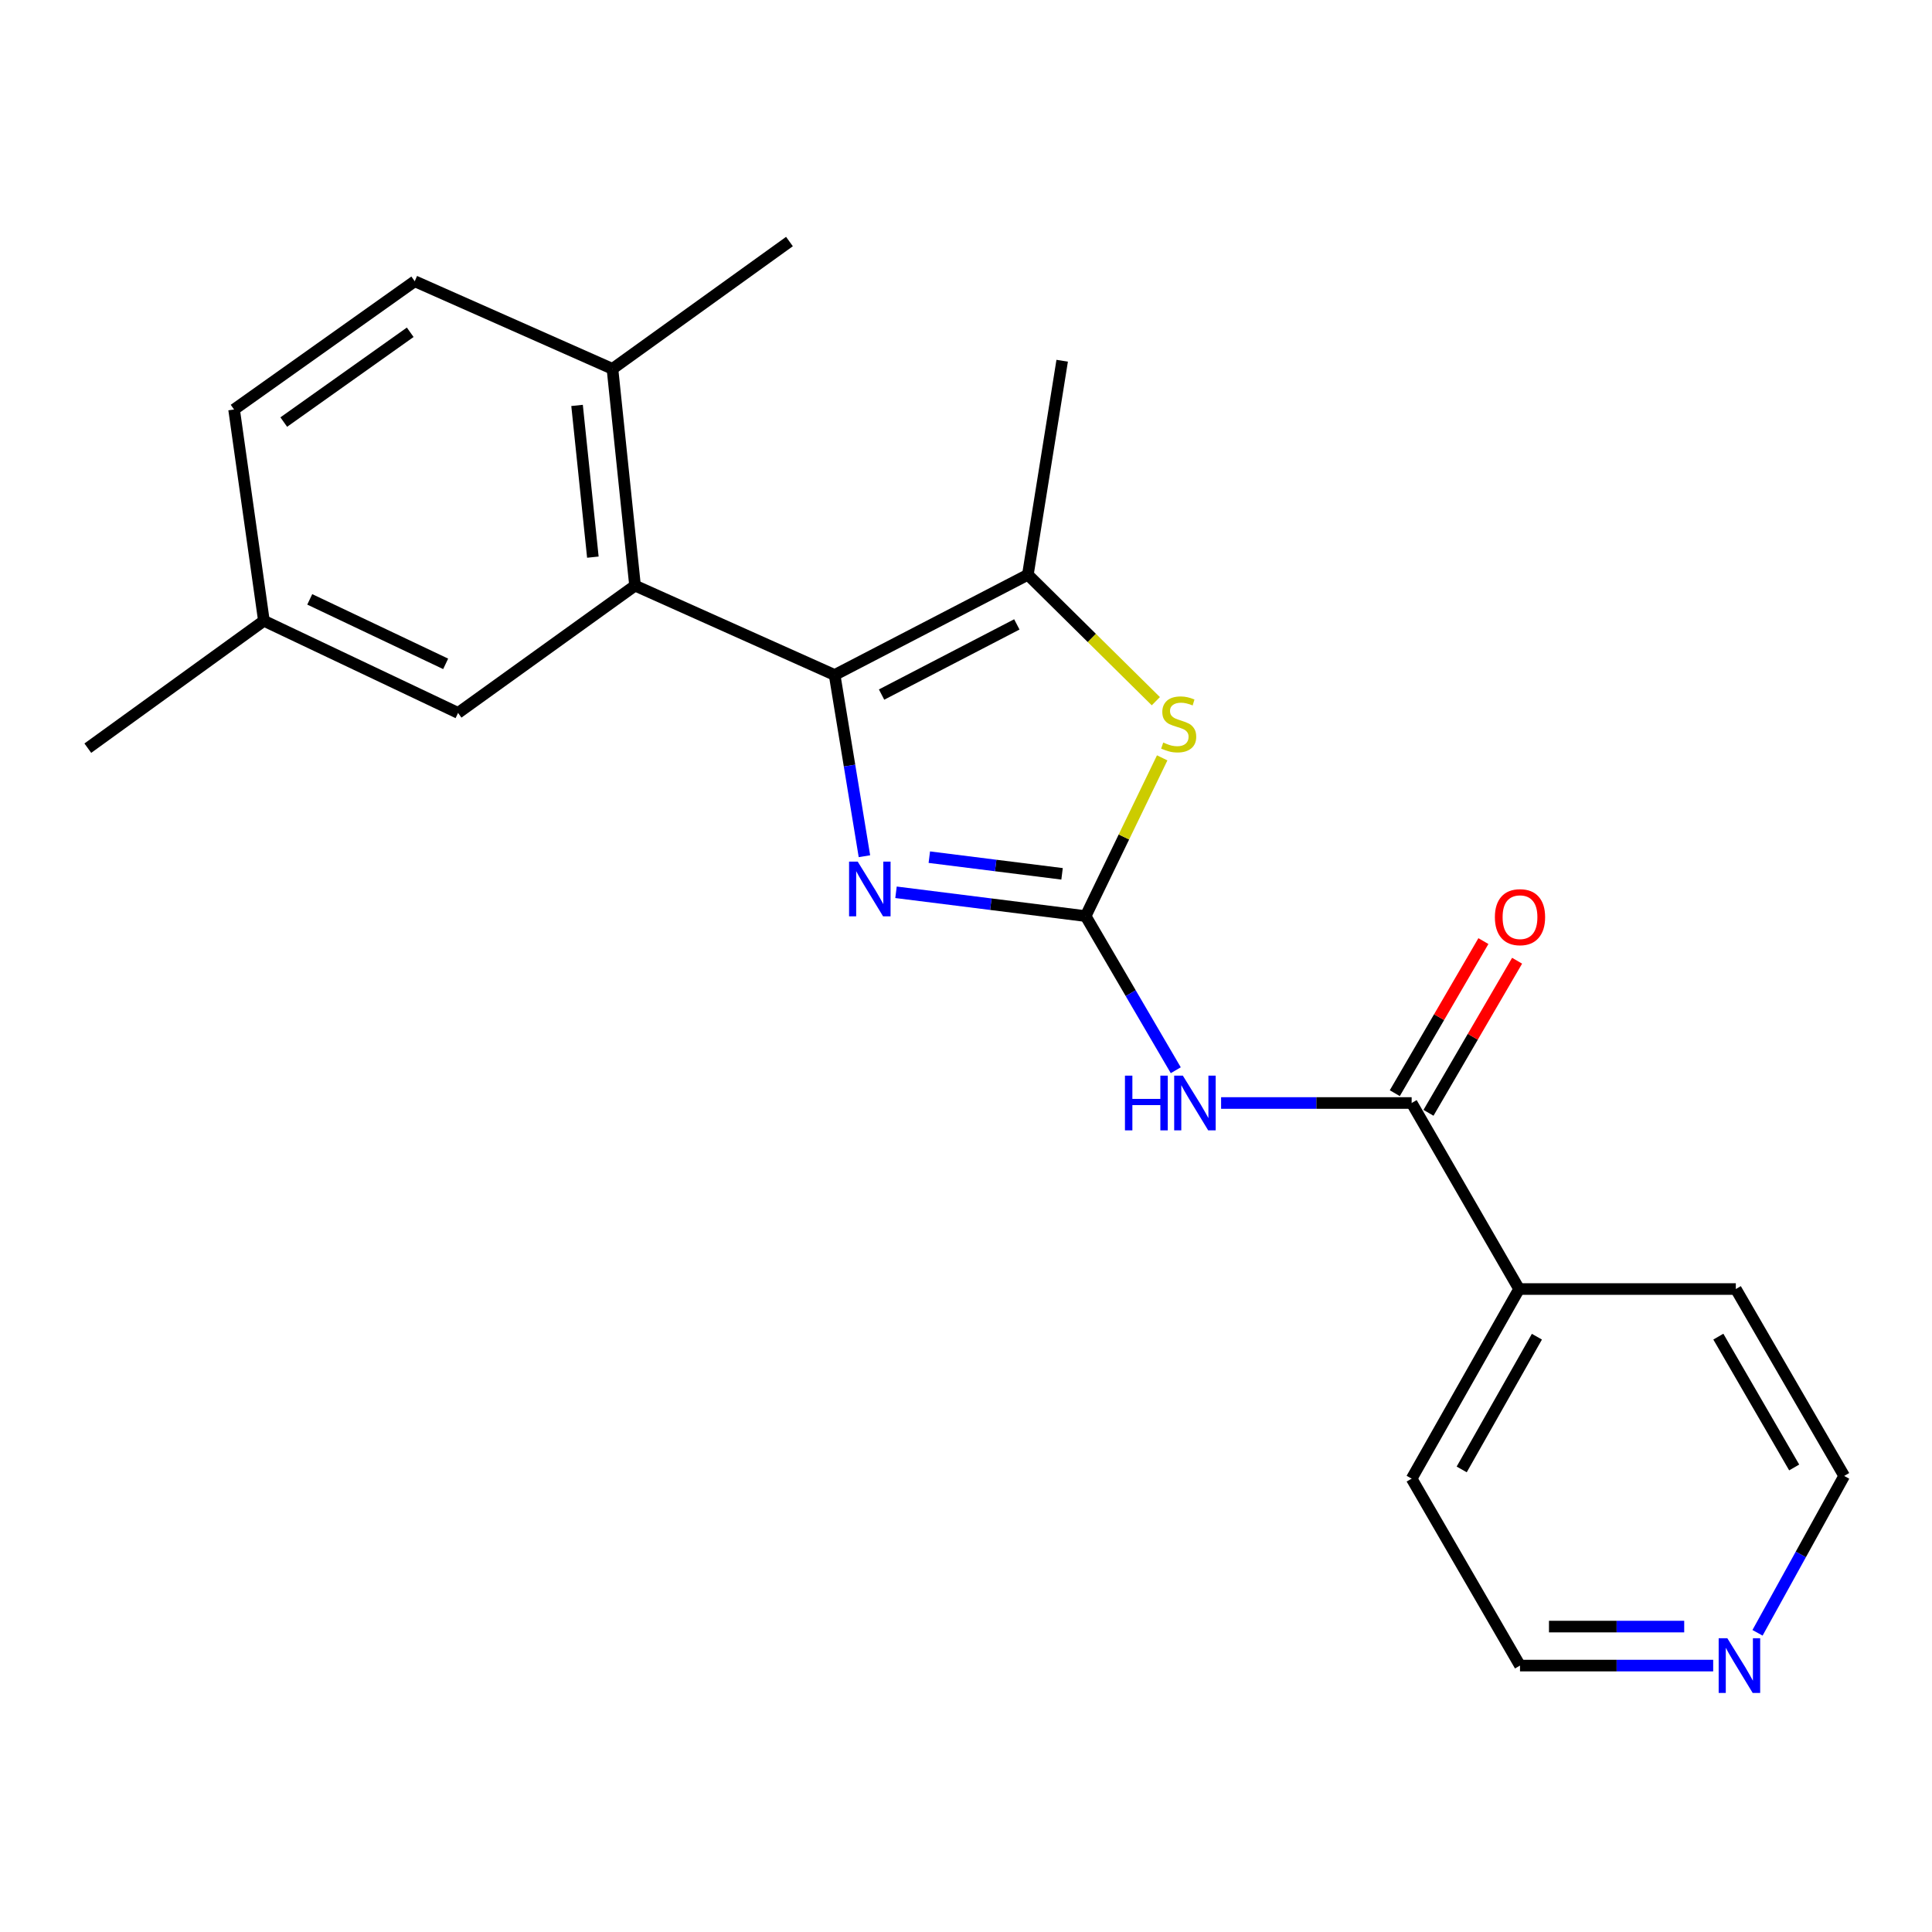 <?xml version='1.0' encoding='iso-8859-1'?>
<svg version='1.1' baseProfile='full'
              xmlns='http://www.w3.org/2000/svg'
                      xmlns:rdkit='http://www.rdkit.org/xml'
                      xmlns:xlink='http://www.w3.org/1999/xlink'
                  xml:space='preserve'
width='1000px' height='1000px' viewBox='0 0 1000 1000'>
<!-- END OF HEADER -->
<rect style='opacity:1.0;fill:#FFFFFF;stroke:none' width='1000' height='1000' x='0' y='0'> </rect>
<path class='bond-1' d='M 561.928,474.173 L 512.85,468.01' style='fill:none;fill-rule:evenodd;stroke:#000000;stroke-width:6px;stroke-linecap:butt;stroke-linejoin:miter;stroke-opacity:1' />
<path class='bond-1' d='M 512.85,468.01 L 463.772,461.846' style='fill:none;fill-rule:evenodd;stroke:#0000FF;stroke-width:6px;stroke-linecap:butt;stroke-linejoin:miter;stroke-opacity:1' />
<path class='bond-1' d='M 549.72,452.295 L 515.366,447.98' style='fill:none;fill-rule:evenodd;stroke:#000000;stroke-width:6px;stroke-linecap:butt;stroke-linejoin:miter;stroke-opacity:1' />
<path class='bond-1' d='M 515.366,447.98 L 481.011,443.666' style='fill:none;fill-rule:evenodd;stroke:#0000FF;stroke-width:6px;stroke-linecap:butt;stroke-linejoin:miter;stroke-opacity:1' />
<path class='bond-2' d='M 561.928,474.173 L 585.252,514.062' style='fill:none;fill-rule:evenodd;stroke:#000000;stroke-width:6px;stroke-linecap:butt;stroke-linejoin:miter;stroke-opacity:1' />
<path class='bond-2' d='M 585.252,514.062 L 608.577,553.95' style='fill:none;fill-rule:evenodd;stroke:#0000FF;stroke-width:6px;stroke-linecap:butt;stroke-linejoin:miter;stroke-opacity:1' />
<path class='bond-4' d='M 561.928,474.173 L 581.738,433.219' style='fill:none;fill-rule:evenodd;stroke:#000000;stroke-width:6px;stroke-linecap:butt;stroke-linejoin:miter;stroke-opacity:1' />
<path class='bond-4' d='M 581.738,433.219 L 601.549,392.265' style='fill:none;fill-rule:evenodd;stroke:#CCCC00;stroke-width:6px;stroke-linecap:butt;stroke-linejoin:miter;stroke-opacity:1' />
<path class='bond-0' d='M 432.005,349.375 L 439.716,396.276' style='fill:none;fill-rule:evenodd;stroke:#000000;stroke-width:6px;stroke-linecap:butt;stroke-linejoin:miter;stroke-opacity:1' />
<path class='bond-0' d='M 439.716,396.276 L 447.428,443.177' style='fill:none;fill-rule:evenodd;stroke:#0000FF;stroke-width:6px;stroke-linecap:butt;stroke-linejoin:miter;stroke-opacity:1' />
<path class='bond-5' d='M 432.005,349.375 L 328.695,303.115' style='fill:none;fill-rule:evenodd;stroke:#000000;stroke-width:6px;stroke-linecap:butt;stroke-linejoin:miter;stroke-opacity:1' />
<path class='bond-22' d='M 432.005,349.375 L 532.018,297.485' style='fill:none;fill-rule:evenodd;stroke:#000000;stroke-width:6px;stroke-linecap:butt;stroke-linejoin:miter;stroke-opacity:1' />
<path class='bond-22' d='M 456.304,359.51 L 526.313,323.187' style='fill:none;fill-rule:evenodd;stroke:#000000;stroke-width:6px;stroke-linecap:butt;stroke-linejoin:miter;stroke-opacity:1' />
<path class='bond-6' d='M 632.039,570.912 L 681.352,570.912' style='fill:none;fill-rule:evenodd;stroke:#0000FF;stroke-width:6px;stroke-linecap:butt;stroke-linejoin:miter;stroke-opacity:1' />
<path class='bond-6' d='M 681.352,570.912 L 730.665,570.912' style='fill:none;fill-rule:evenodd;stroke:#000000;stroke-width:6px;stroke-linecap:butt;stroke-linejoin:miter;stroke-opacity:1' />
<path class='bond-3' d='M 532.018,297.485 L 565.139,330.211' style='fill:none;fill-rule:evenodd;stroke:#000000;stroke-width:6px;stroke-linecap:butt;stroke-linejoin:miter;stroke-opacity:1' />
<path class='bond-3' d='M 565.139,330.211 L 598.26,362.937' style='fill:none;fill-rule:evenodd;stroke:#CCCC00;stroke-width:6px;stroke-linecap:butt;stroke-linejoin:miter;stroke-opacity:1' />
<path class='bond-15' d='M 532.018,297.485 L 549.782,186.717' style='fill:none;fill-rule:evenodd;stroke:#000000;stroke-width:6px;stroke-linecap:butt;stroke-linejoin:miter;stroke-opacity:1' />
<path class='bond-7' d='M 328.695,303.115 L 317.009,190.922' style='fill:none;fill-rule:evenodd;stroke:#000000;stroke-width:6px;stroke-linecap:butt;stroke-linejoin:miter;stroke-opacity:1' />
<path class='bond-7' d='M 306.864,288.377 L 298.684,209.842' style='fill:none;fill-rule:evenodd;stroke:#000000;stroke-width:6px;stroke-linecap:butt;stroke-linejoin:miter;stroke-opacity:1' />
<path class='bond-8' d='M 328.695,303.115 L 237.092,369.001' style='fill:none;fill-rule:evenodd;stroke:#000000;stroke-width:6px;stroke-linecap:butt;stroke-linejoin:miter;stroke-opacity:1' />
<path class='bond-9' d='M 739.386,575.993 L 762.318,536.632' style='fill:none;fill-rule:evenodd;stroke:#000000;stroke-width:6px;stroke-linecap:butt;stroke-linejoin:miter;stroke-opacity:1' />
<path class='bond-9' d='M 762.318,536.632 L 785.25,497.271' style='fill:none;fill-rule:evenodd;stroke:#FF0000;stroke-width:6px;stroke-linecap:butt;stroke-linejoin:miter;stroke-opacity:1' />
<path class='bond-9' d='M 721.944,565.831 L 744.876,526.47' style='fill:none;fill-rule:evenodd;stroke:#000000;stroke-width:6px;stroke-linecap:butt;stroke-linejoin:miter;stroke-opacity:1' />
<path class='bond-9' d='M 744.876,526.47 L 767.807,487.109' style='fill:none;fill-rule:evenodd;stroke:#FF0000;stroke-width:6px;stroke-linecap:butt;stroke-linejoin:miter;stroke-opacity:1' />
<path class='bond-10' d='M 730.665,570.912 L 786.279,667.202' style='fill:none;fill-rule:evenodd;stroke:#000000;stroke-width:6px;stroke-linecap:butt;stroke-linejoin:miter;stroke-opacity:1' />
<path class='bond-12' d='M 317.009,190.922 L 214.663,145.57' style='fill:none;fill-rule:evenodd;stroke:#000000;stroke-width:6px;stroke-linecap:butt;stroke-linejoin:miter;stroke-opacity:1' />
<path class='bond-18' d='M 317.009,190.922 L 408.622,125.024' style='fill:none;fill-rule:evenodd;stroke:#000000;stroke-width:6px;stroke-linecap:butt;stroke-linejoin:miter;stroke-opacity:1' />
<path class='bond-13' d='M 237.092,369.001 L 136.597,321.316' style='fill:none;fill-rule:evenodd;stroke:#000000;stroke-width:6px;stroke-linecap:butt;stroke-linejoin:miter;stroke-opacity:1' />
<path class='bond-13' d='M 230.672,343.611 L 160.325,310.231' style='fill:none;fill-rule:evenodd;stroke:#000000;stroke-width:6px;stroke-linecap:butt;stroke-linejoin:miter;stroke-opacity:1' />
<path class='bond-19' d='M 786.279,667.202 L 898.46,667.202' style='fill:none;fill-rule:evenodd;stroke:#000000;stroke-width:6px;stroke-linecap:butt;stroke-linejoin:miter;stroke-opacity:1' />
<path class='bond-20' d='M 786.279,667.202 L 730.665,765.342' style='fill:none;fill-rule:evenodd;stroke:#000000;stroke-width:6px;stroke-linecap:butt;stroke-linejoin:miter;stroke-opacity:1' />
<path class='bond-20' d='M 795.5,691.875 L 756.57,760.573' style='fill:none;fill-rule:evenodd;stroke:#000000;stroke-width:6px;stroke-linecap:butt;stroke-linejoin:miter;stroke-opacity:1' />
<path class='bond-11' d='M 886.743,862.103 L 836.747,862.103' style='fill:none;fill-rule:evenodd;stroke:#0000FF;stroke-width:6px;stroke-linecap:butt;stroke-linejoin:miter;stroke-opacity:1' />
<path class='bond-11' d='M 836.747,862.103 L 786.75,862.103' style='fill:none;fill-rule:evenodd;stroke:#000000;stroke-width:6px;stroke-linecap:butt;stroke-linejoin:miter;stroke-opacity:1' />
<path class='bond-11' d='M 871.744,841.917 L 836.747,841.917' style='fill:none;fill-rule:evenodd;stroke:#0000FF;stroke-width:6px;stroke-linecap:butt;stroke-linejoin:miter;stroke-opacity:1' />
<path class='bond-11' d='M 836.747,841.917 L 801.749,841.917' style='fill:none;fill-rule:evenodd;stroke:#000000;stroke-width:6px;stroke-linecap:butt;stroke-linejoin:miter;stroke-opacity:1' />
<path class='bond-23' d='M 909.692,845.14 L 932.119,804.54' style='fill:none;fill-rule:evenodd;stroke:#0000FF;stroke-width:6px;stroke-linecap:butt;stroke-linejoin:miter;stroke-opacity:1' />
<path class='bond-23' d='M 932.119,804.54 L 954.545,763.94' style='fill:none;fill-rule:evenodd;stroke:#000000;stroke-width:6px;stroke-linecap:butt;stroke-linejoin:miter;stroke-opacity:1' />
<path class='bond-24' d='M 214.663,145.57 L 121.165,211.961' style='fill:none;fill-rule:evenodd;stroke:#000000;stroke-width:6px;stroke-linecap:butt;stroke-linejoin:miter;stroke-opacity:1' />
<path class='bond-24' d='M 212.326,171.987 L 146.877,218.461' style='fill:none;fill-rule:evenodd;stroke:#000000;stroke-width:6px;stroke-linecap:butt;stroke-linejoin:miter;stroke-opacity:1' />
<path class='bond-14' d='M 136.597,321.316 L 121.165,211.961' style='fill:none;fill-rule:evenodd;stroke:#000000;stroke-width:6px;stroke-linecap:butt;stroke-linejoin:miter;stroke-opacity:1' />
<path class='bond-21' d='M 136.597,321.316 L 45.455,387.248' style='fill:none;fill-rule:evenodd;stroke:#000000;stroke-width:6px;stroke-linecap:butt;stroke-linejoin:miter;stroke-opacity:1' />
<path class='bond-16' d='M 954.545,763.94 L 898.46,667.202' style='fill:none;fill-rule:evenodd;stroke:#000000;stroke-width:6px;stroke-linecap:butt;stroke-linejoin:miter;stroke-opacity:1' />
<path class='bond-16' d='M 928.669,759.554 L 889.409,691.837' style='fill:none;fill-rule:evenodd;stroke:#000000;stroke-width:6px;stroke-linecap:butt;stroke-linejoin:miter;stroke-opacity:1' />
<path class='bond-17' d='M 786.75,862.103 L 730.665,765.342' style='fill:none;fill-rule:evenodd;stroke:#000000;stroke-width:6px;stroke-linecap:butt;stroke-linejoin:miter;stroke-opacity:1' />
<path  class='atom-2' d='M 443.958 445.984
L 453.238 460.984
Q 454.158 462.464, 455.638 465.144
Q 457.118 467.824, 457.198 467.984
L 457.198 445.984
L 460.958 445.984
L 460.958 474.304
L 457.078 474.304
L 447.118 457.904
Q 445.958 455.984, 444.718 453.784
Q 443.518 451.584, 443.158 450.904
L 443.158 474.304
L 439.478 474.304
L 439.478 445.984
L 443.958 445.984
' fill='#0000FF'/>
<path  class='atom-3' d='M 582.275 556.752
L 586.115 556.752
L 586.115 568.792
L 600.595 568.792
L 600.595 556.752
L 604.435 556.752
L 604.435 585.072
L 600.595 585.072
L 600.595 571.992
L 586.115 571.992
L 586.115 585.072
L 582.275 585.072
L 582.275 556.752
' fill='#0000FF'/>
<path  class='atom-3' d='M 612.235 556.752
L 621.515 571.752
Q 622.435 573.232, 623.915 575.912
Q 625.395 578.592, 625.475 578.752
L 625.475 556.752
L 629.235 556.752
L 629.235 585.072
L 625.355 585.072
L 615.395 568.672
Q 614.235 566.752, 612.995 564.552
Q 611.795 562.352, 611.435 561.672
L 611.435 585.072
L 607.755 585.072
L 607.755 556.752
L 612.235 556.752
' fill='#0000FF'/>
<path  class='atom-5' d='M 602.084 384.34
Q 602.404 384.46, 603.724 385.02
Q 605.044 385.58, 606.484 385.94
Q 607.964 386.26, 609.404 386.26
Q 612.084 386.26, 613.644 384.98
Q 615.204 383.66, 615.204 381.38
Q 615.204 379.82, 614.404 378.86
Q 613.644 377.9, 612.444 377.38
Q 611.244 376.86, 609.244 376.26
Q 606.724 375.5, 605.204 374.78
Q 603.724 374.06, 602.644 372.54
Q 601.604 371.02, 601.604 368.46
Q 601.604 364.9, 604.004 362.7
Q 606.444 360.5, 611.244 360.5
Q 614.524 360.5, 618.244 362.06
L 617.324 365.14
Q 613.924 363.74, 611.364 363.74
Q 608.604 363.74, 607.084 364.9
Q 605.564 366.02, 605.604 367.98
Q 605.604 369.5, 606.364 370.42
Q 607.164 371.34, 608.284 371.86
Q 609.444 372.38, 611.364 372.98
Q 613.924 373.78, 615.444 374.58
Q 616.964 375.38, 618.044 377.02
Q 619.164 378.62, 619.164 381.38
Q 619.164 385.3, 616.524 387.42
Q 613.924 389.5, 609.564 389.5
Q 607.044 389.5, 605.124 388.94
Q 603.244 388.42, 601.004 387.5
L 602.084 384.34
' fill='#CCCC00'/>
<path  class='atom-10' d='M 773.75 474.724
Q 773.75 467.924, 777.11 464.124
Q 780.47 460.324, 786.75 460.324
Q 793.03 460.324, 796.39 464.124
Q 799.75 467.924, 799.75 474.724
Q 799.75 481.604, 796.35 485.524
Q 792.95 489.404, 786.75 489.404
Q 780.51 489.404, 777.11 485.524
Q 773.75 481.644, 773.75 474.724
M 786.75 486.204
Q 791.07 486.204, 793.39 483.324
Q 795.75 480.404, 795.75 474.724
Q 795.75 469.164, 793.39 466.364
Q 791.07 463.524, 786.75 463.524
Q 782.43 463.524, 780.07 466.324
Q 777.75 469.124, 777.75 474.724
Q 777.75 480.444, 780.07 483.324
Q 782.43 486.204, 786.75 486.204
' fill='#FF0000'/>
<path  class='atom-12' d='M 894.062 847.943
L 903.342 862.943
Q 904.262 864.423, 905.742 867.103
Q 907.222 869.783, 907.302 869.943
L 907.302 847.943
L 911.062 847.943
L 911.062 876.263
L 907.182 876.263
L 897.222 859.863
Q 896.062 857.943, 894.822 855.743
Q 893.622 853.543, 893.262 852.863
L 893.262 876.263
L 889.582 876.263
L 889.582 847.943
L 894.062 847.943
' fill='#0000FF'/>
</svg>
